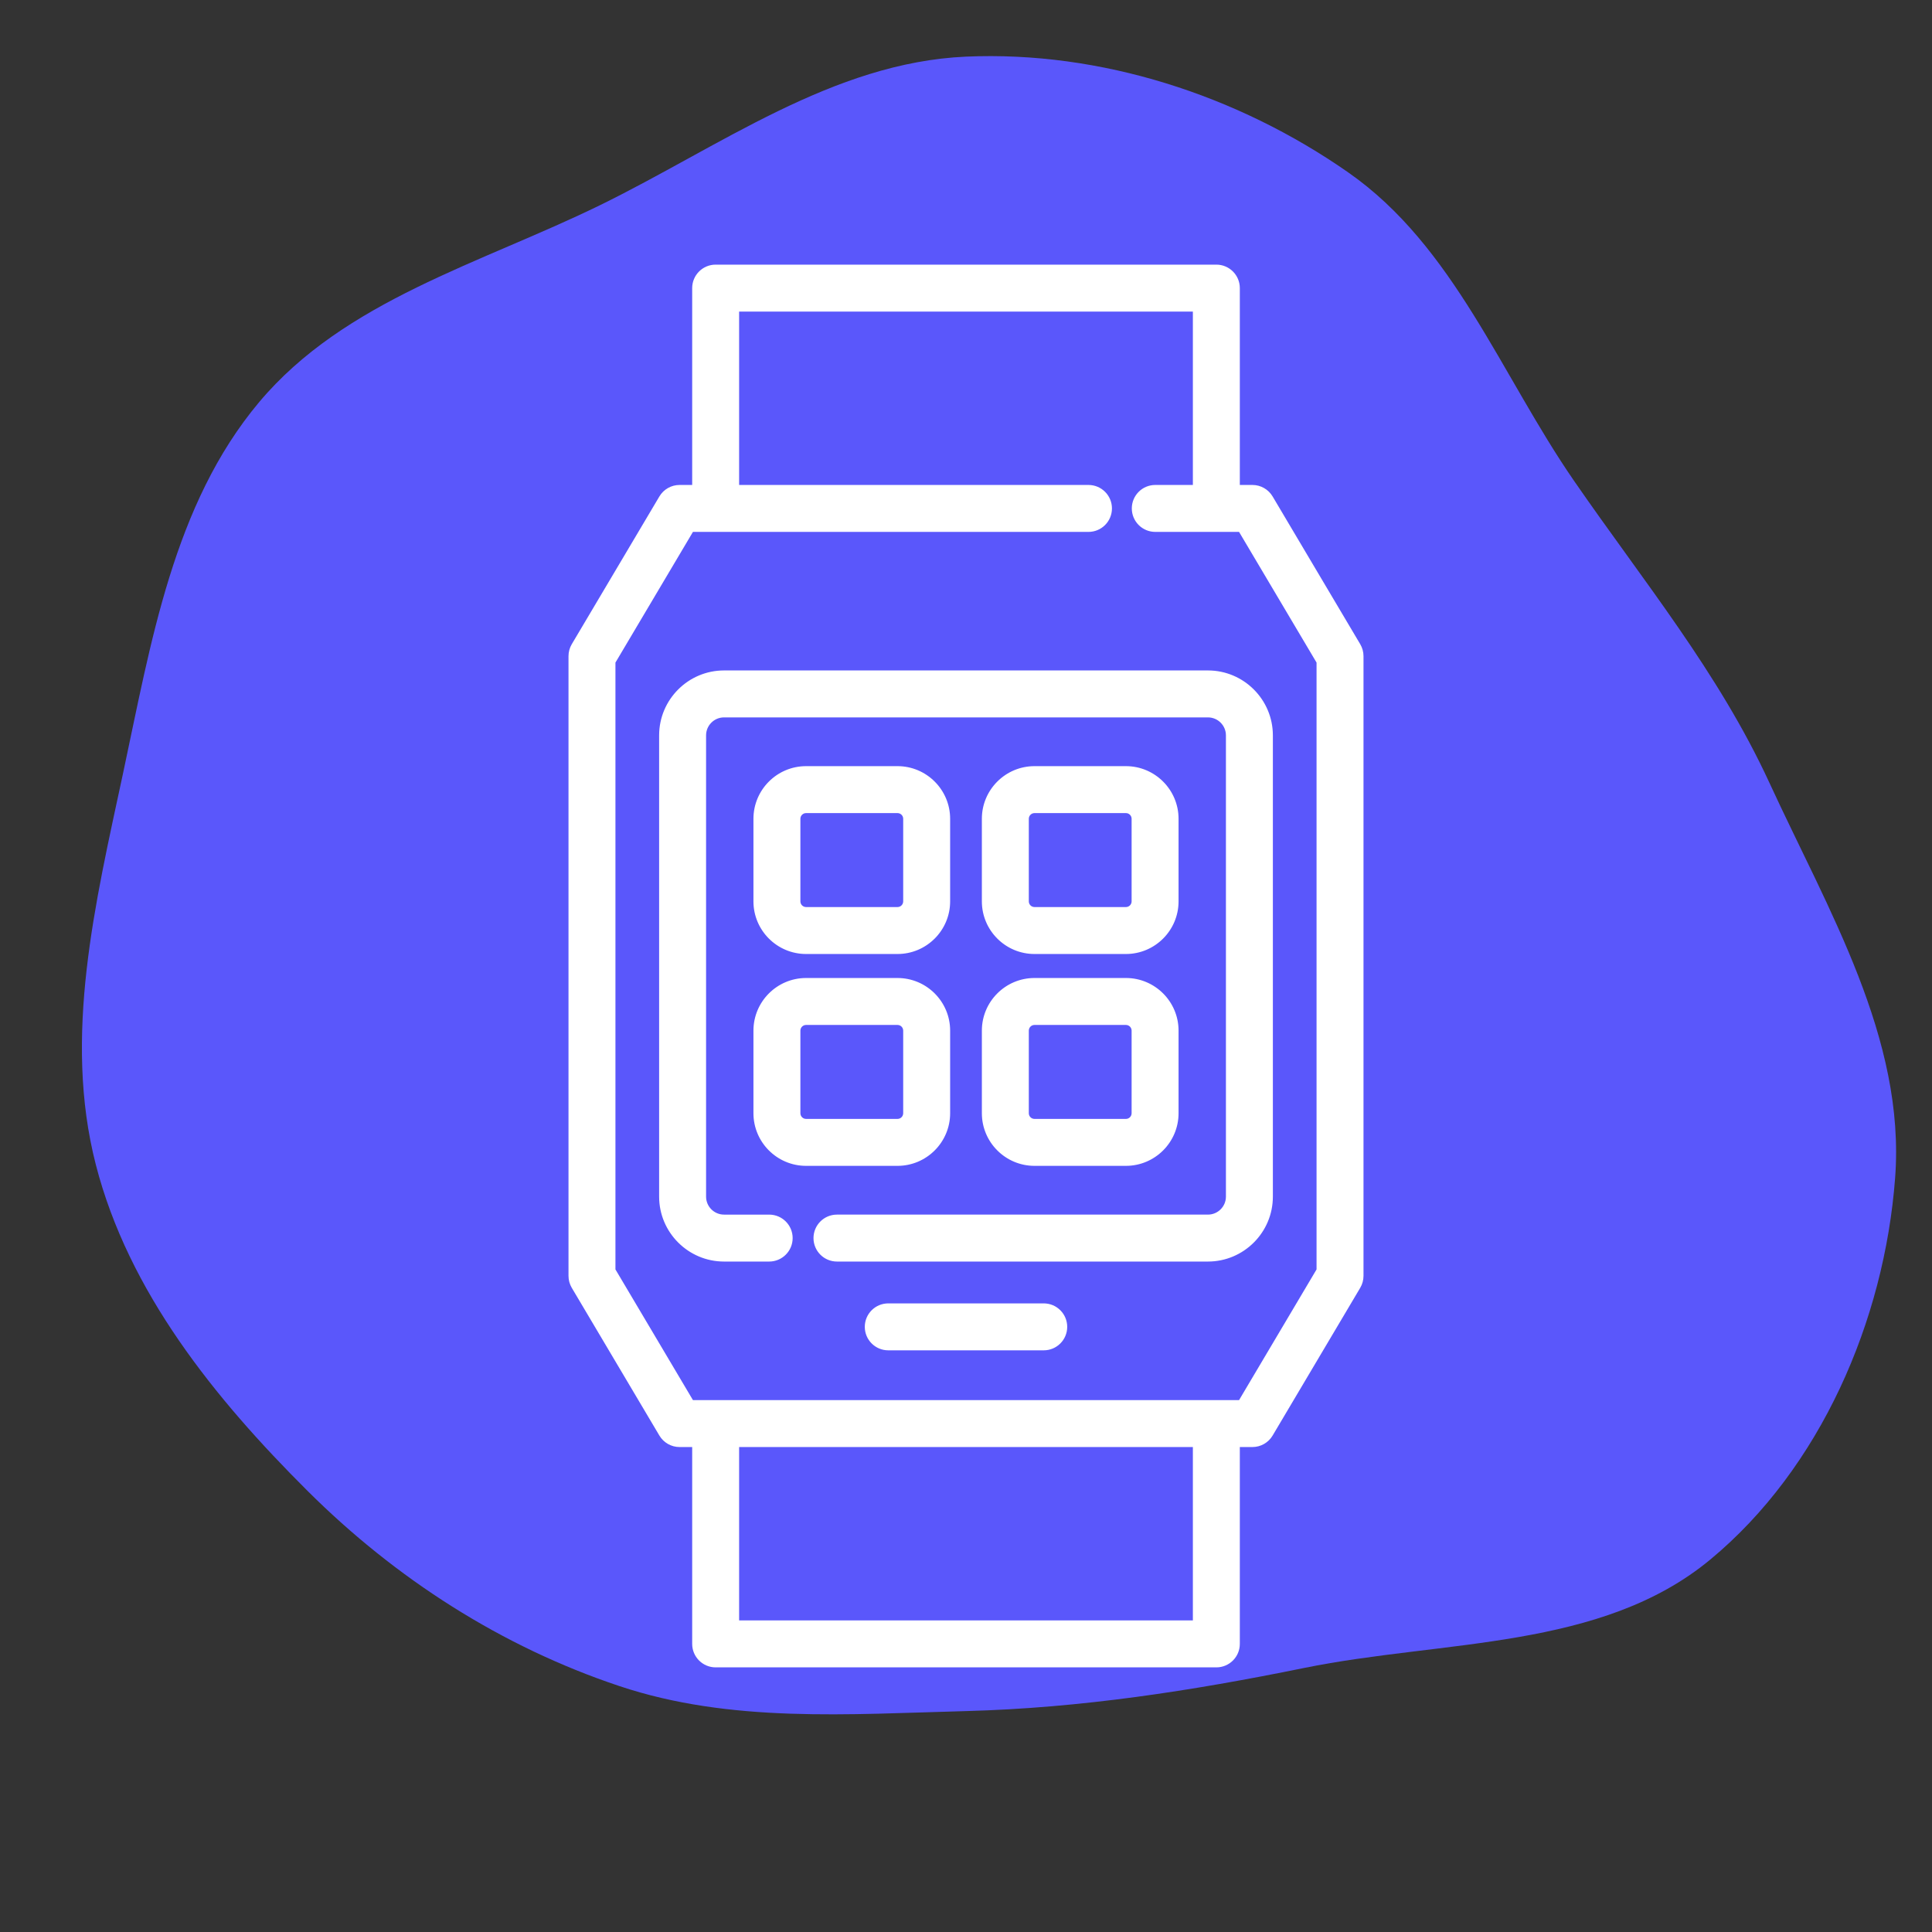 <!DOCTYPE svg PUBLIC "-//W3C//DTD SVG 1.1//EN" "http://www.w3.org/Graphics/SVG/1.1/DTD/svg11.dtd">
<!-- Uploaded to: SVG Repo, www.svgrepo.com, Transformed by: SVG Repo Mixer Tools -->
<svg fill="#fff" height="800px" width="800px" version="1.1" id="Layer_1" xmlns="http://www.w3.org/2000/svg" xmlns:xlink="http://www.w3.org/1999/xlink" viewBox="-97.28 -97.28 706.56 706.56" xml:space="preserve" stroke="#fff">
<rect x="-97.28" y="-97.28" width="706.56" height="706.56" fill="#333333" stroke="none"/>
<g id="SVGRepo_bgCarrier" stroke-width="0">
<path transform="translate(-97.28, -97.28), scale(22.08)" d="M16,28.341C17.905,28.29,19.732,28.007,21.599,27.627C23.903,27.158,26.518,27.331,28.328,25.831C30.153,24.319,31.21,21.876,31.389,19.513C31.565,17.199,30.276,15.07,29.306,12.963C28.465,11.138,27.214,9.62,26.073,7.967C24.858,6.207,24.084,4.079,22.33,2.855C20.499,1.577,18.231,0.84,16,0.938C13.792,1.036,11.918,2.43,9.933,3.401C7.956,4.367,5.705,4.977,4.291,6.662C2.87,8.356,2.5,10.651,2.037,12.813C1.578,14.956,1.041,17.167,1.587,19.29C2.129,21.397,3.554,23.16,5.096,24.696C6.552,26.146,8.307,27.275,10.257,27.926C12.1,28.543,14.057,28.392,16,28.341" fill="#5a57fb" strokewidth="0"/>
</g>
<g id="SVGRepo_tracerCarrier" stroke-linecap="round" stroke-linejoin="round"/>
<g id="SVGRepo_iconCarrier"> <g> <g> <g> <path d="M399.742,138.556l-32.037-54.02c-1.457-2.454-4.099-3.96-6.953-3.96h-5.11V8.084c0-4.466-3.618-8.084-8.084-8.084 H164.444c-4.466,0-8.084,3.619-8.084,8.084v72.492h-5.11c-2.854,0-5.497,1.505-6.954,3.96l-32.037,54.02 c-0.74,1.248-1.131,2.672-1.131,4.124v226.64c0,1.452,0.39,2.876,1.131,4.124l32.037,54.02c1.457,2.454,4.099,3.96,6.954,3.96 h5.11v72.492c0,4.466,3.618,8.084,8.084,8.084h183.113c4.466,0,8.084-3.618,8.084-8.084v-72.492h5.11 c2.854,0,5.497-1.505,6.953-3.96l32.037-54.02c0.741-1.248,1.131-2.672,1.131-4.124V142.68 C400.872,141.228,400.482,139.804,399.742,138.556z M339.472,495.832H172.528v-64.407h166.944V495.832z M356.147,415.256h-8.591 H164.444h-8.591l-28.557-48.153V144.897l28.557-48.153h144.939c4.466,0,8.084-3.618,8.084-8.084c0-4.466-3.618-8.084-8.084-8.084 H172.528V16.168h166.944v64.407h-14.249c-4.466,0-8.084,3.619-8.084,8.084s3.618,8.084,8.084,8.084h30.923l28.557,48.153v222.206 h0.001L356.147,415.256z"/> <path d="M344.479,148.411h-176.96c-12.818,0-23.246,10.429-23.246,23.246v168.686c0,12.818,10.429,23.246,23.246,23.246h16.5 c4.466,0,8.084-3.618,8.084-8.084c0-4.466-3.618-8.084-8.084-8.084h-16.5c-3.903,0-7.077-3.174-7.077-7.077V171.657 c0-3.903,3.174-7.077,7.077-7.077h176.96c3.904,0,7.08,3.174,7.08,7.077v168.686c0,3.903-3.175,7.077-7.08,7.077H208.811 c-4.466,0-8.084,3.619-8.084,8.084c0,4.466,3.618,8.084,8.084,8.084h135.668c12.819,0,23.248-10.429,23.248-23.246V171.657 C367.727,158.839,357.297,148.411,344.479,148.411z"/> <path d="M284.431,379.888h-56.861c-4.466,0-8.084,3.618-8.084,8.084c0,4.466,3.619,8.084,8.084,8.084h56.861 c4.466,0,8.084-3.619,8.084-8.084C292.515,383.506,288.896,379.888,284.431,379.888z"/> <path d="M197.511,251.112h33.441c10.336,0,18.746-8.41,18.746-18.746v-30.208c0-10.336-8.41-18.746-18.746-18.746h-33.441 c-10.337,0-18.747,8.41-18.747,18.746v30.208C178.766,242.702,187.174,251.112,197.511,251.112z M194.934,202.158 c0-1.421,1.157-2.577,2.578-2.577h33.441c1.421,0,2.577,1.156,2.577,2.577v30.208c0,1.421-1.156,2.577-2.577,2.577h-33.441 c-1.421,0-2.578-1.155-2.578-2.577V202.158z"/> <path d="M197.512,328.589h33.441c10.336,0,18.746-8.41,18.746-18.746v-30.208c0-10.336-8.41-18.746-18.746-18.746h-33.441 c-10.337,0-18.747,8.41-18.747,18.746v30.208C178.766,320.179,187.175,328.589,197.512,328.589z M194.934,279.635 c0-1.421,1.157-2.577,2.578-2.577h33.441c1.421,0,2.577,1.156,2.577,2.577v30.208c0,1.421-1.156,2.577-2.577,2.577h-33.441 c-1.421,0-2.578-1.156-2.578-2.577V279.635z"/> <path d="M314.489,183.412h-33.441c-10.337,0-18.747,8.41-18.747,18.746v30.208c0.001,10.336,8.41,18.746,18.747,18.746h33.441 c10.336,0,18.746-8.41,18.746-18.746v-30.208C333.234,191.822,324.825,183.412,314.489,183.412z M317.067,232.366 c0,1.421-1.156,2.577-2.577,2.577h-33.441c-1.421,0-2.578-1.155-2.578-2.577v-30.208c0-1.421,1.157-2.577,2.578-2.577h33.441 c1.421,0,2.577,1.156,2.577,2.577V232.366z"/> <path d="M314.49,260.889h-33.441c-10.337,0-18.747,8.41-18.747,18.746v30.208h0c0,10.336,8.41,18.746,18.747,18.746h33.441 c10.336,0,18.746-8.41,18.746-18.746v-30.208C333.235,269.299,324.826,260.889,314.49,260.889z M317.067,309.843 c0,1.421-1.156,2.577-2.577,2.577h-33.441c-1.421,0-2.578-1.156-2.578-2.577v-30.208c0-1.421,1.157-2.577,2.578-2.577h33.441 c1.421,0,2.577,1.156,2.577,2.577V309.843z"/> </g> </g> </g> </g>
</svg>